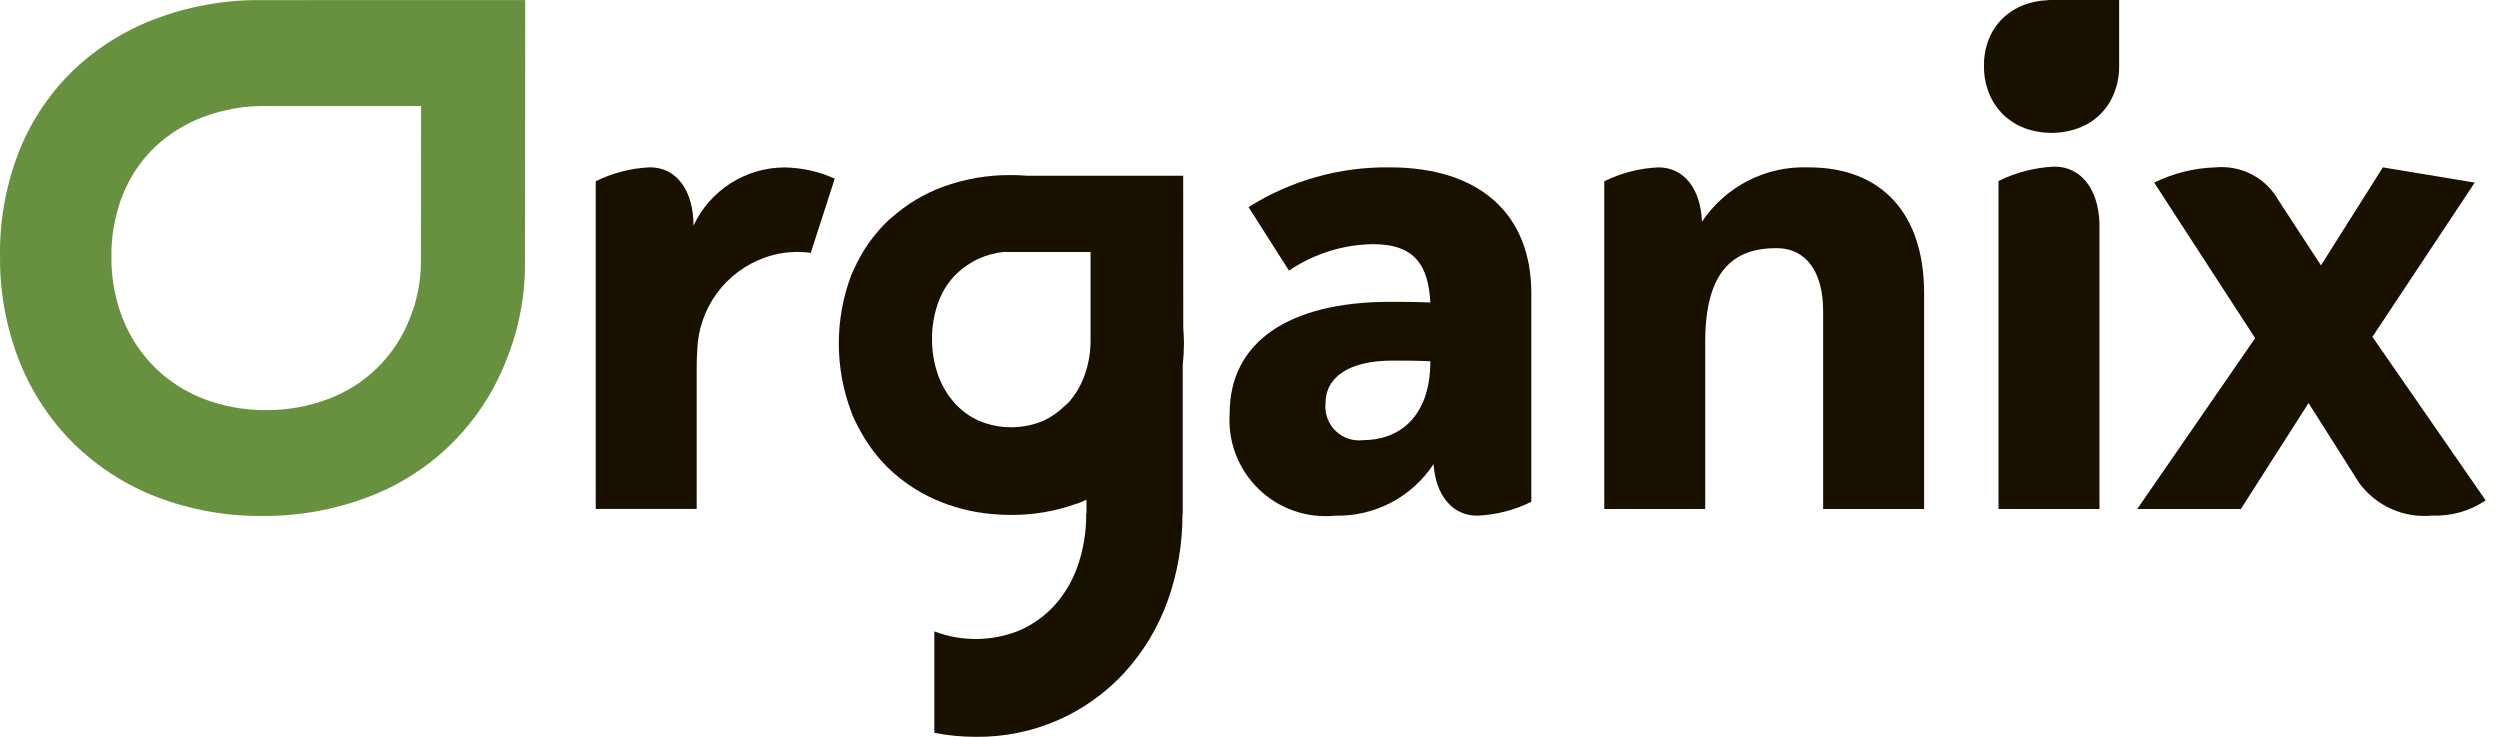 <?xml version="1.0" encoding="UTF-8"?> <svg xmlns="http://www.w3.org/2000/svg" width="95" height="28" viewBox="0 0 95 28" fill="none"><path d="M44.961 6.679H39.044C38.838 6.661 38.631 6.653 38.421 6.653C37.538 6.645 36.66 6.796 35.831 7.099C35.106 7.367 34.439 7.769 33.863 8.284C33.826 8.318 33.783 8.349 33.748 8.381C33.199 8.908 32.757 9.537 32.45 10.234C32.423 10.294 32.39 10.349 32.365 10.41C31.711 12.111 31.711 13.994 32.365 15.695V15.707C32.471 15.959 32.592 16.203 32.728 16.44C33.002 16.93 33.344 17.38 33.744 17.776C34.342 18.354 35.051 18.806 35.828 19.103C36.425 19.332 37.052 19.477 37.689 19.533C37.929 19.556 38.171 19.567 38.422 19.567C39.253 19.572 40.079 19.432 40.862 19.157C40.916 19.138 40.972 19.124 41.026 19.102C41.117 19.068 41.2 19.026 41.287 18.986V19.501H41.276C41.284 20.189 41.173 20.874 40.946 21.525C40.755 22.07 40.458 22.572 40.074 23.003C39.706 23.403 39.261 23.724 38.766 23.946C37.725 24.378 36.558 24.395 35.505 23.992V27.848C36.022 27.948 36.547 27.999 37.073 27.999C38.14 28.013 39.197 27.801 40.176 27.376C41.155 26.952 42.033 26.324 42.751 25.536C43.466 24.745 44.018 23.822 44.377 22.818C44.752 21.762 44.941 20.648 44.933 19.527H44.944V13.87C44.974 13.599 44.989 13.327 44.99 13.054C44.99 12.849 44.979 12.648 44.964 12.448L44.961 6.679ZM41.44 12.973V13.059C41.428 13.465 41.353 13.866 41.218 14.25C41.082 14.639 40.87 14.998 40.595 15.305C40.553 15.349 40.499 15.382 40.46 15.424C40.223 15.658 39.947 15.85 39.644 15.991C39.258 16.153 38.843 16.236 38.424 16.236C38.005 16.236 37.59 16.153 37.204 15.991C36.847 15.831 36.528 15.599 36.267 15.308L36.251 15.289C35.986 14.983 35.781 14.631 35.646 14.25C35.49 13.807 35.412 13.34 35.417 12.871C35.414 12.416 35.489 11.964 35.639 11.535C35.769 11.152 35.977 10.8 36.251 10.503C36.395 10.351 36.555 10.215 36.727 10.097C36.877 9.992 37.036 9.901 37.203 9.824C37.495 9.695 37.805 9.611 38.123 9.576H41.442V12.772C41.442 12.806 41.442 12.838 41.442 12.868C41.442 12.898 41.44 12.938 41.439 12.969L41.44 12.973Z" fill="#191000"></path><path d="M26.353 8.575C26.353 7.265 25.733 6.358 24.694 6.358C23.979 6.391 23.279 6.571 22.638 6.887V19.34H26.474V14.007C26.474 13.768 26.481 13.545 26.495 13.332C26.514 12.55 26.771 11.792 27.231 11.158C27.691 10.525 28.332 10.046 29.07 9.785C29.466 9.646 29.883 9.574 30.303 9.573C30.435 9.573 30.561 9.581 30.689 9.593C30.731 9.597 30.767 9.606 30.808 9.611L31.721 6.789C31.121 6.518 30.473 6.373 29.814 6.362C29.087 6.364 28.375 6.574 27.762 6.965C27.15 7.357 26.66 7.915 26.353 8.575Z" fill="#191000"></path><path d="M52.818 6.36C50.919 6.333 49.053 6.857 47.445 7.869L48.981 10.284C49.924 9.644 51.034 9.294 52.174 9.278C53.783 9.278 54.279 10.108 54.352 11.495C53.833 11.47 53.311 11.47 52.818 11.47C48.931 11.47 46.728 13.03 46.728 15.697C46.689 16.229 46.767 16.762 46.957 17.26C47.146 17.759 47.443 18.209 47.825 18.581C48.207 18.953 48.666 19.236 49.169 19.411C49.673 19.587 50.209 19.649 50.739 19.596C51.477 19.613 52.208 19.442 52.861 19.099C53.515 18.756 54.071 18.252 54.476 17.634C54.55 18.791 55.169 19.596 56.135 19.596C56.849 19.566 57.55 19.386 58.19 19.068V11.143C58.191 8.121 56.21 6.36 52.818 6.36ZM51.803 16.725C51.613 16.749 51.421 16.73 51.239 16.669C51.058 16.609 50.892 16.509 50.755 16.376C50.617 16.243 50.511 16.082 50.444 15.902C50.377 15.723 50.351 15.531 50.368 15.341C50.368 14.311 51.283 13.703 52.918 13.703C53.364 13.703 53.835 13.703 54.353 13.728C54.353 15.895 53.115 16.725 51.803 16.725V16.725Z" fill="#191000"></path><path d="M68.736 6.36C67.939 6.328 67.146 6.501 66.435 6.862C65.725 7.224 65.118 7.762 64.675 8.424C64.626 7.191 64.008 6.36 63.017 6.36C62.303 6.392 61.603 6.572 60.962 6.889V19.342H64.798V13.001C64.798 10.335 65.837 9.43 67.497 9.43C68.66 9.43 69.279 10.36 69.279 11.818V19.342H73.116V11.14C73.117 8.121 71.508 6.36 68.736 6.36Z" fill="#191000"></path><path d="M90.152 12.8L94.04 6.939L90.548 6.36L88.197 10.085L86.587 7.618C86.352 7.198 86.001 6.855 85.574 6.632C85.148 6.408 84.665 6.314 84.186 6.36C83.378 6.385 82.585 6.582 81.859 6.939L85.695 12.85L81.215 19.342H85.153L87.725 15.316L89.653 18.359C89.969 18.787 90.391 19.125 90.877 19.342C91.363 19.558 91.896 19.644 92.425 19.592C93.146 19.621 93.857 19.418 94.455 19.014L90.152 12.8Z" fill="#191000"></path><path d="M77.797 0.008C77.5 0.02 77.208 0.078 76.929 0.18C76.628 0.291 76.352 0.461 76.117 0.681C75.886 0.902 75.704 1.169 75.584 1.466C75.451 1.796 75.385 2.15 75.391 2.506C75.386 2.862 75.452 3.216 75.584 3.547C75.705 3.849 75.887 4.123 76.118 4.351C76.351 4.576 76.628 4.752 76.93 4.867C77.594 5.111 78.322 5.111 78.985 4.867C79.29 4.755 79.568 4.579 79.801 4.351C80.033 4.124 80.215 3.85 80.334 3.547C80.466 3.216 80.532 2.862 80.527 2.506V0H77.881L77.797 0.008Z" fill="#191000"></path><path d="M78.064 6.331C77.327 6.365 76.605 6.551 75.943 6.877V19.342H79.78V8.463C79.731 7.19 79.087 6.331 78.064 6.331Z" fill="#191000"></path><path d="M9.682 0.004C8.896 0.012 8.113 0.106 7.347 0.283C6.882 0.386 6.425 0.522 5.979 0.689C4.808 1.118 3.736 1.779 2.826 2.632C1.927 3.492 1.219 4.532 0.751 5.684C0.237 6.968 -0.018 8.34 0.001 9.723C-0.015 11.106 0.24 12.479 0.751 13.764C1.221 14.936 1.929 15.999 2.829 16.886C3.733 17.762 4.806 18.446 5.982 18.896C7.254 19.378 8.605 19.619 9.966 19.606C11.331 19.618 12.687 19.377 13.964 18.896C15.149 18.455 16.228 17.77 17.131 16.886C18.034 16.002 18.741 14.938 19.208 13.764C19.695 12.589 19.948 11.33 19.95 10.058L19.959 0.003L9.682 0.004ZM15.995 9.955C15.994 10.705 15.846 11.448 15.557 12.14C15.283 12.833 14.865 13.46 14.333 13.981C13.8 14.502 13.164 14.905 12.466 15.165C11.712 15.448 10.913 15.59 10.108 15.584C9.306 15.591 8.51 15.448 7.76 15.165C7.066 14.9 6.434 14.497 5.901 13.98C5.371 13.457 4.954 12.831 4.676 12.14C4.375 11.382 4.225 10.573 4.234 9.757C4.223 8.942 4.373 8.132 4.676 7.375C4.952 6.696 5.369 6.083 5.899 5.576C6.436 5.074 7.069 4.684 7.76 4.431C8.022 4.333 8.292 4.253 8.566 4.193C9.017 4.087 9.479 4.032 9.942 4.027H16.001L15.995 9.955Z" fill="#68913F"></path></svg> 